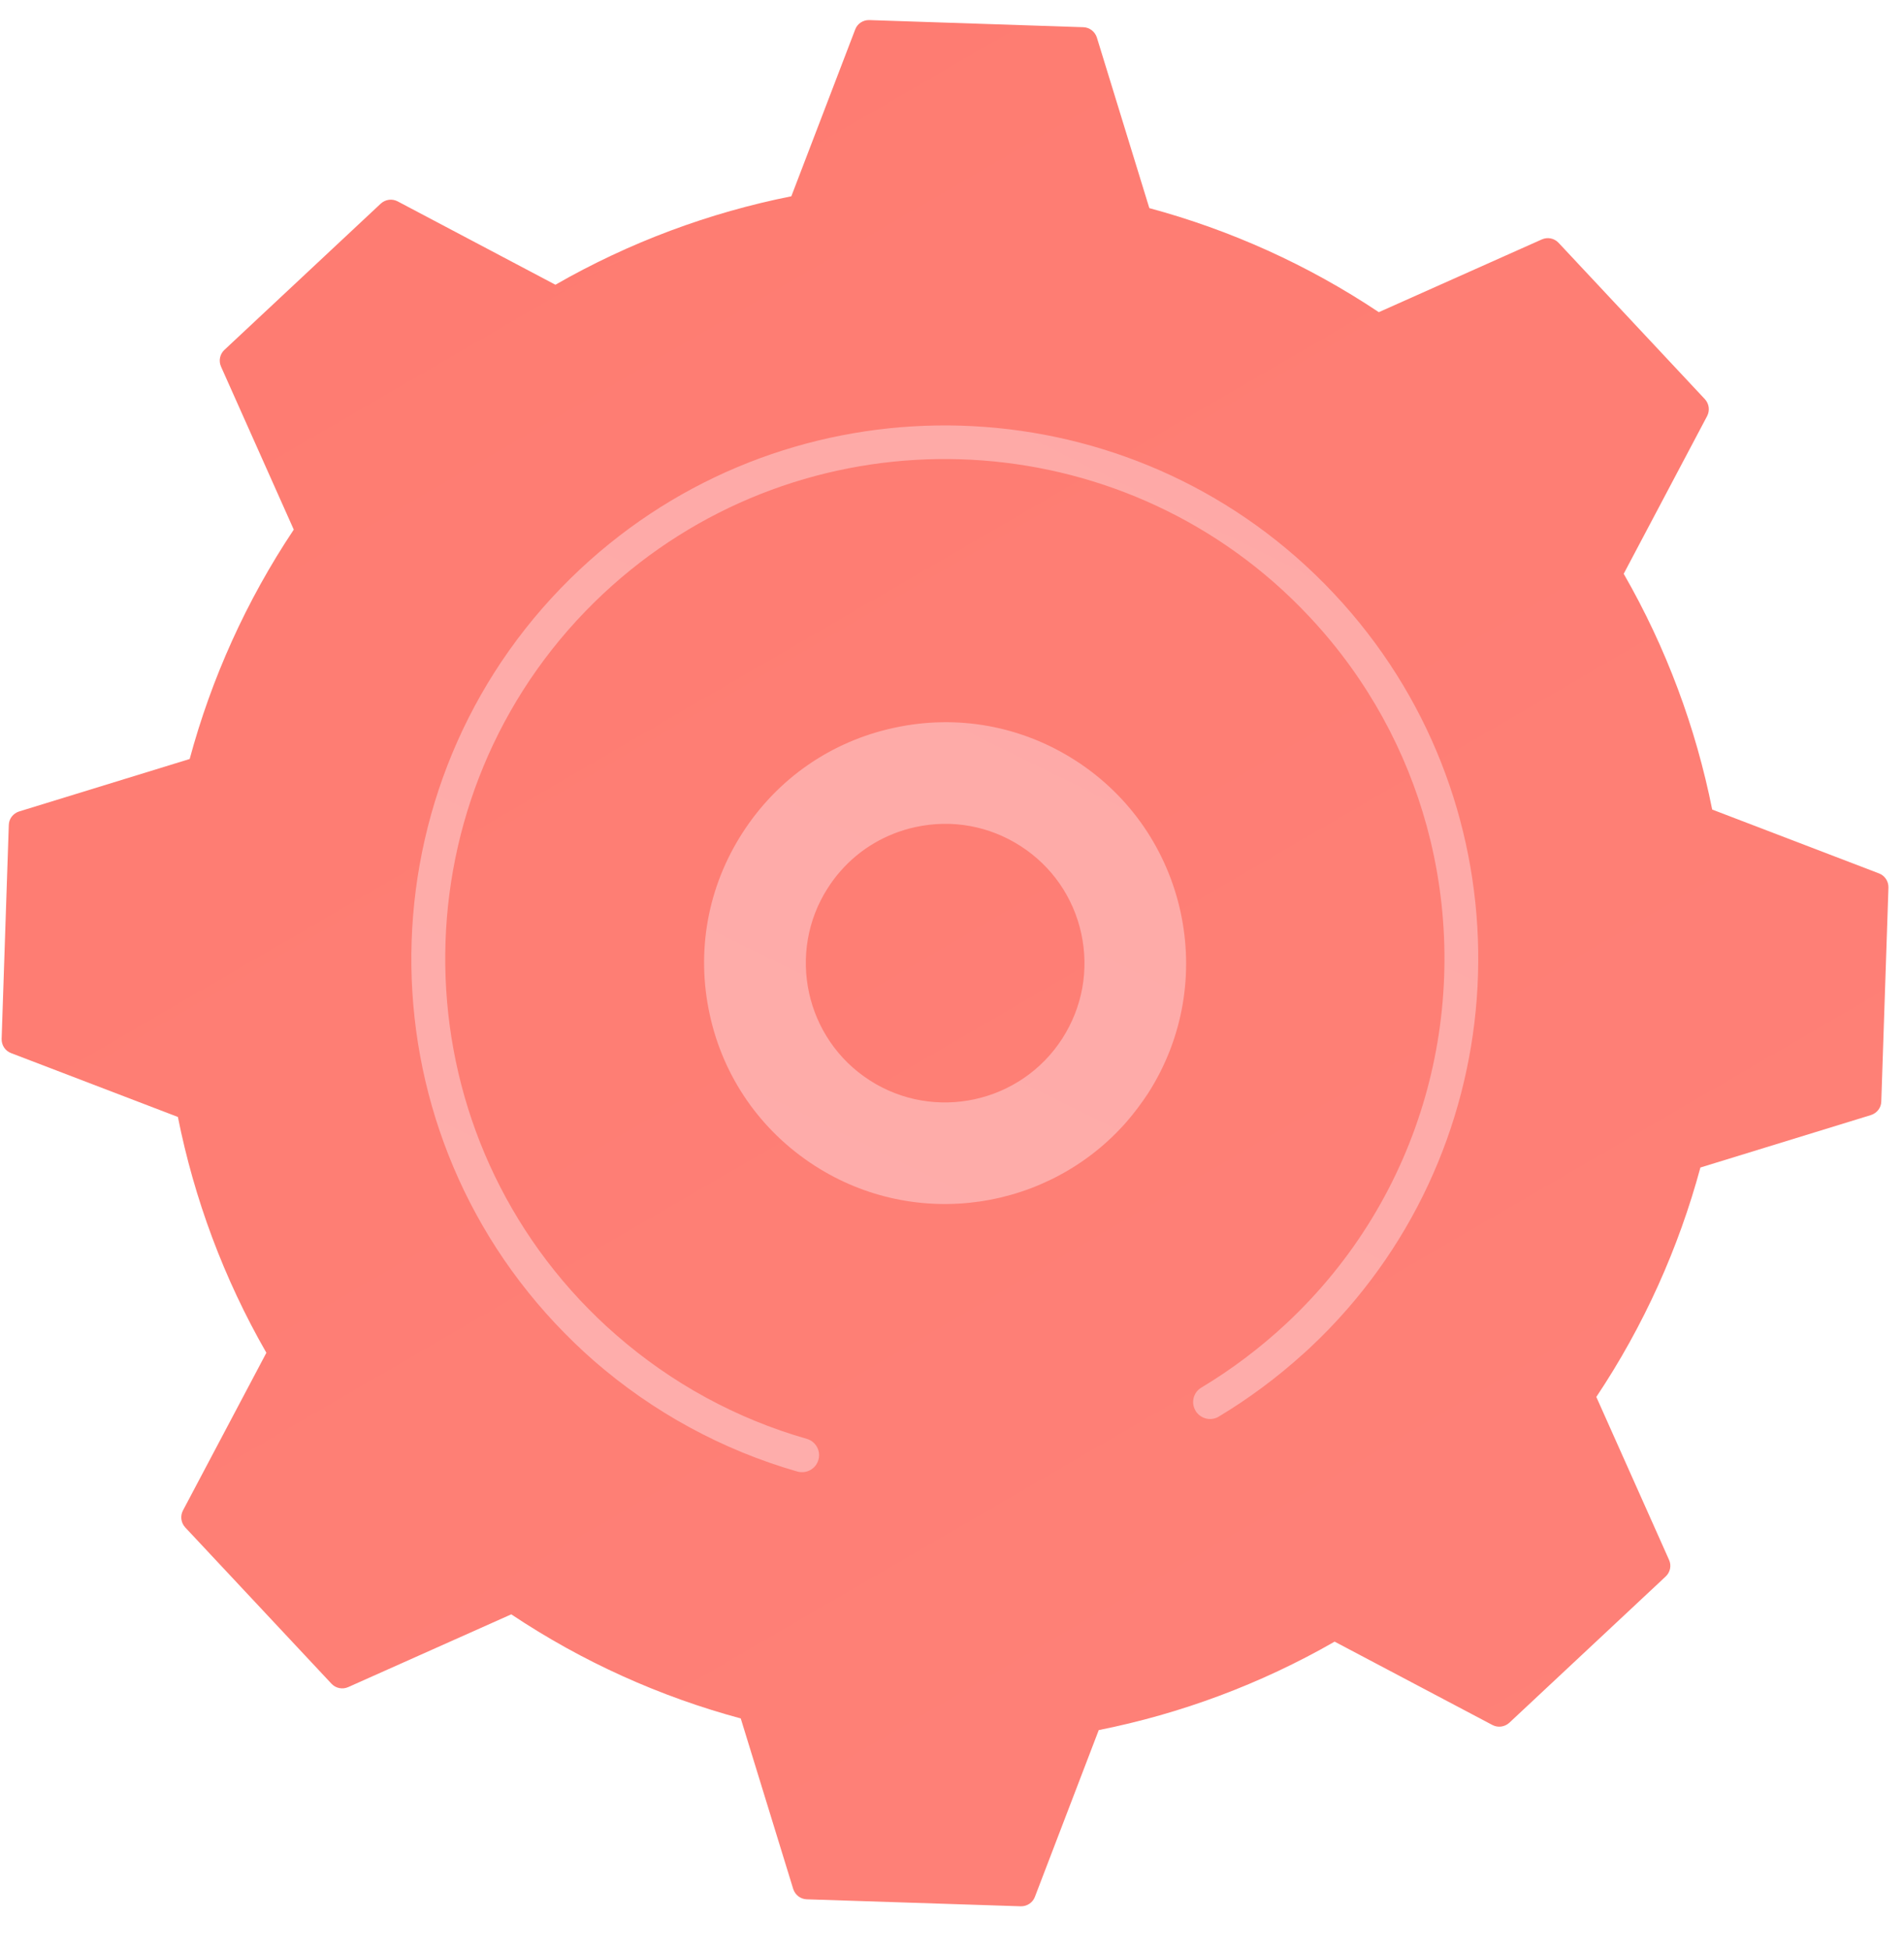<svg width="42" height="43" viewBox="0 0 42 43" fill="none" xmlns="http://www.w3.org/2000/svg">
<path d="M22.517 42.044C22.655 42.047 22.781 41.964 22.829 41.835L24.237 38.158C26.041 37.798 27.8 37.148 29.44 36.207L32.92 38.045C33.042 38.11 33.19 38.09 33.293 37.997L36.743 34.77C36.843 34.677 36.875 34.529 36.817 34.403L35.213 30.81C36.264 29.235 37.029 27.524 37.509 25.75L41.271 24.593C41.403 24.551 41.496 24.432 41.499 24.294L41.657 19.575C41.66 19.437 41.577 19.312 41.448 19.263L37.769 17.855C37.409 16.052 36.759 14.294 35.817 12.655L37.657 9.177C37.721 9.054 37.702 8.907 37.608 8.804L34.38 5.355C34.286 5.255 34.139 5.223 34.01 5.281L30.415 6.885C28.839 5.834 27.128 5.069 25.353 4.59L24.196 0.829C24.154 0.697 24.035 0.604 23.896 0.6L19.176 0.443C19.038 0.44 18.912 0.52 18.864 0.652L17.456 4.329C15.652 4.689 13.892 5.339 12.252 6.28L8.773 4.442C8.651 4.377 8.503 4.397 8.4 4.49L4.95 7.717C4.85 7.81 4.818 7.958 4.876 8.087L6.48 11.681C5.429 13.256 4.663 14.966 4.184 16.74L0.422 17.897C0.29 17.939 0.197 18.058 0.194 18.196L0.036 22.915C0.033 23.053 0.116 23.179 0.245 23.227L3.924 24.635C4.284 26.438 4.934 28.196 5.876 29.836L4.036 33.314C3.972 33.436 3.991 33.584 4.085 33.687L7.313 37.136C7.406 37.235 7.554 37.267 7.683 37.209L11.278 35.605C12.854 36.657 14.565 37.422 16.34 37.901L17.497 41.661C17.539 41.793 17.658 41.886 17.796 41.89L22.517 42.044Z" fill="url(#paint0_linear_43_146)"/>
<path d="M24.852 24.741C23.147 26.692 20.218 27.155 17.973 25.711C16.78 24.943 15.954 23.757 15.655 22.372C15.352 20.983 15.61 19.562 16.378 18.37C17.147 17.174 18.333 16.351 19.723 16.052C21.112 15.75 22.533 16.007 23.726 16.775C26.192 18.36 26.906 21.655 25.321 24.12C25.176 24.339 25.019 24.548 24.852 24.741ZM18.536 19.218C18.436 19.331 18.346 19.453 18.263 19.581C17.346 21.006 17.761 22.912 19.186 23.828C20.61 24.744 22.517 24.329 23.433 22.905C23.877 22.214 24.025 21.394 23.852 20.591C23.678 19.791 23.202 19.103 22.511 18.659C21.819 18.215 20.999 18.067 20.195 18.241C19.543 18.383 18.967 18.723 18.536 19.218Z" fill="url(#paint1_linear_43_146)"/>
<path d="M29.717 28.875C29.456 29.174 29.18 29.46 28.884 29.736C28.836 29.781 28.791 29.823 28.742 29.865C28.167 30.385 27.543 30.848 26.884 31.244C26.742 31.331 26.566 31.308 26.447 31.205C26.418 31.179 26.392 31.151 26.373 31.115C26.266 30.938 26.324 30.707 26.501 30.604C27.17 30.202 27.8 29.727 28.376 29.19C31.383 26.38 32.457 22.272 31.553 18.534C31.151 16.872 30.357 15.284 29.167 13.915C29.077 13.812 28.987 13.712 28.894 13.613C28.636 13.336 28.366 13.076 28.087 12.832C23.88 9.161 17.475 9.199 13.31 13.092C8.869 17.245 8.638 24.23 12.789 28.669C13.047 28.942 13.314 29.203 13.597 29.447C14.812 30.508 16.246 31.292 17.799 31.735C17.854 31.752 17.902 31.777 17.941 31.813C18.047 31.906 18.095 32.054 18.053 32.198C17.996 32.398 17.79 32.51 17.59 32.456C15.931 31.98 14.4 31.144 13.101 30.013C12.802 29.752 12.516 29.473 12.243 29.183C7.808 24.445 8.059 16.985 12.799 12.552C17.243 8.396 24.086 8.354 28.575 12.272C28.874 12.533 29.161 12.809 29.437 13.105C33.598 17.547 33.637 24.387 29.717 28.875Z" fill="url(#paint2_linear_43_146)"/>
<defs>
<linearGradient id="paint0_linear_43_146" x1="-46.244" y1="-94.189" x2="112.855" y2="179.762" gradientUnits="userSpaceOnUse">
<stop stop-color="#FE7062"/>
<stop offset="1" stop-color="#FF928E"/>
</linearGradient>
<linearGradient id="paint1_linear_43_146" x1="92.449" y1="-124.117" x2="-1.076" y2="65.902" gradientUnits="userSpaceOnUse">
<stop stop-color="#FF928E"/>
<stop offset="1" stop-color="#FEB3B1"/>
</linearGradient>
<linearGradient id="paint2_linear_43_146" x1="92.406" y1="-124.139" x2="-1.12" y2="65.882" gradientUnits="userSpaceOnUse">
<stop stop-color="#FF928E"/>
<stop offset="1" stop-color="#FEB3B1"/>
</linearGradient>
</defs>
</svg>
